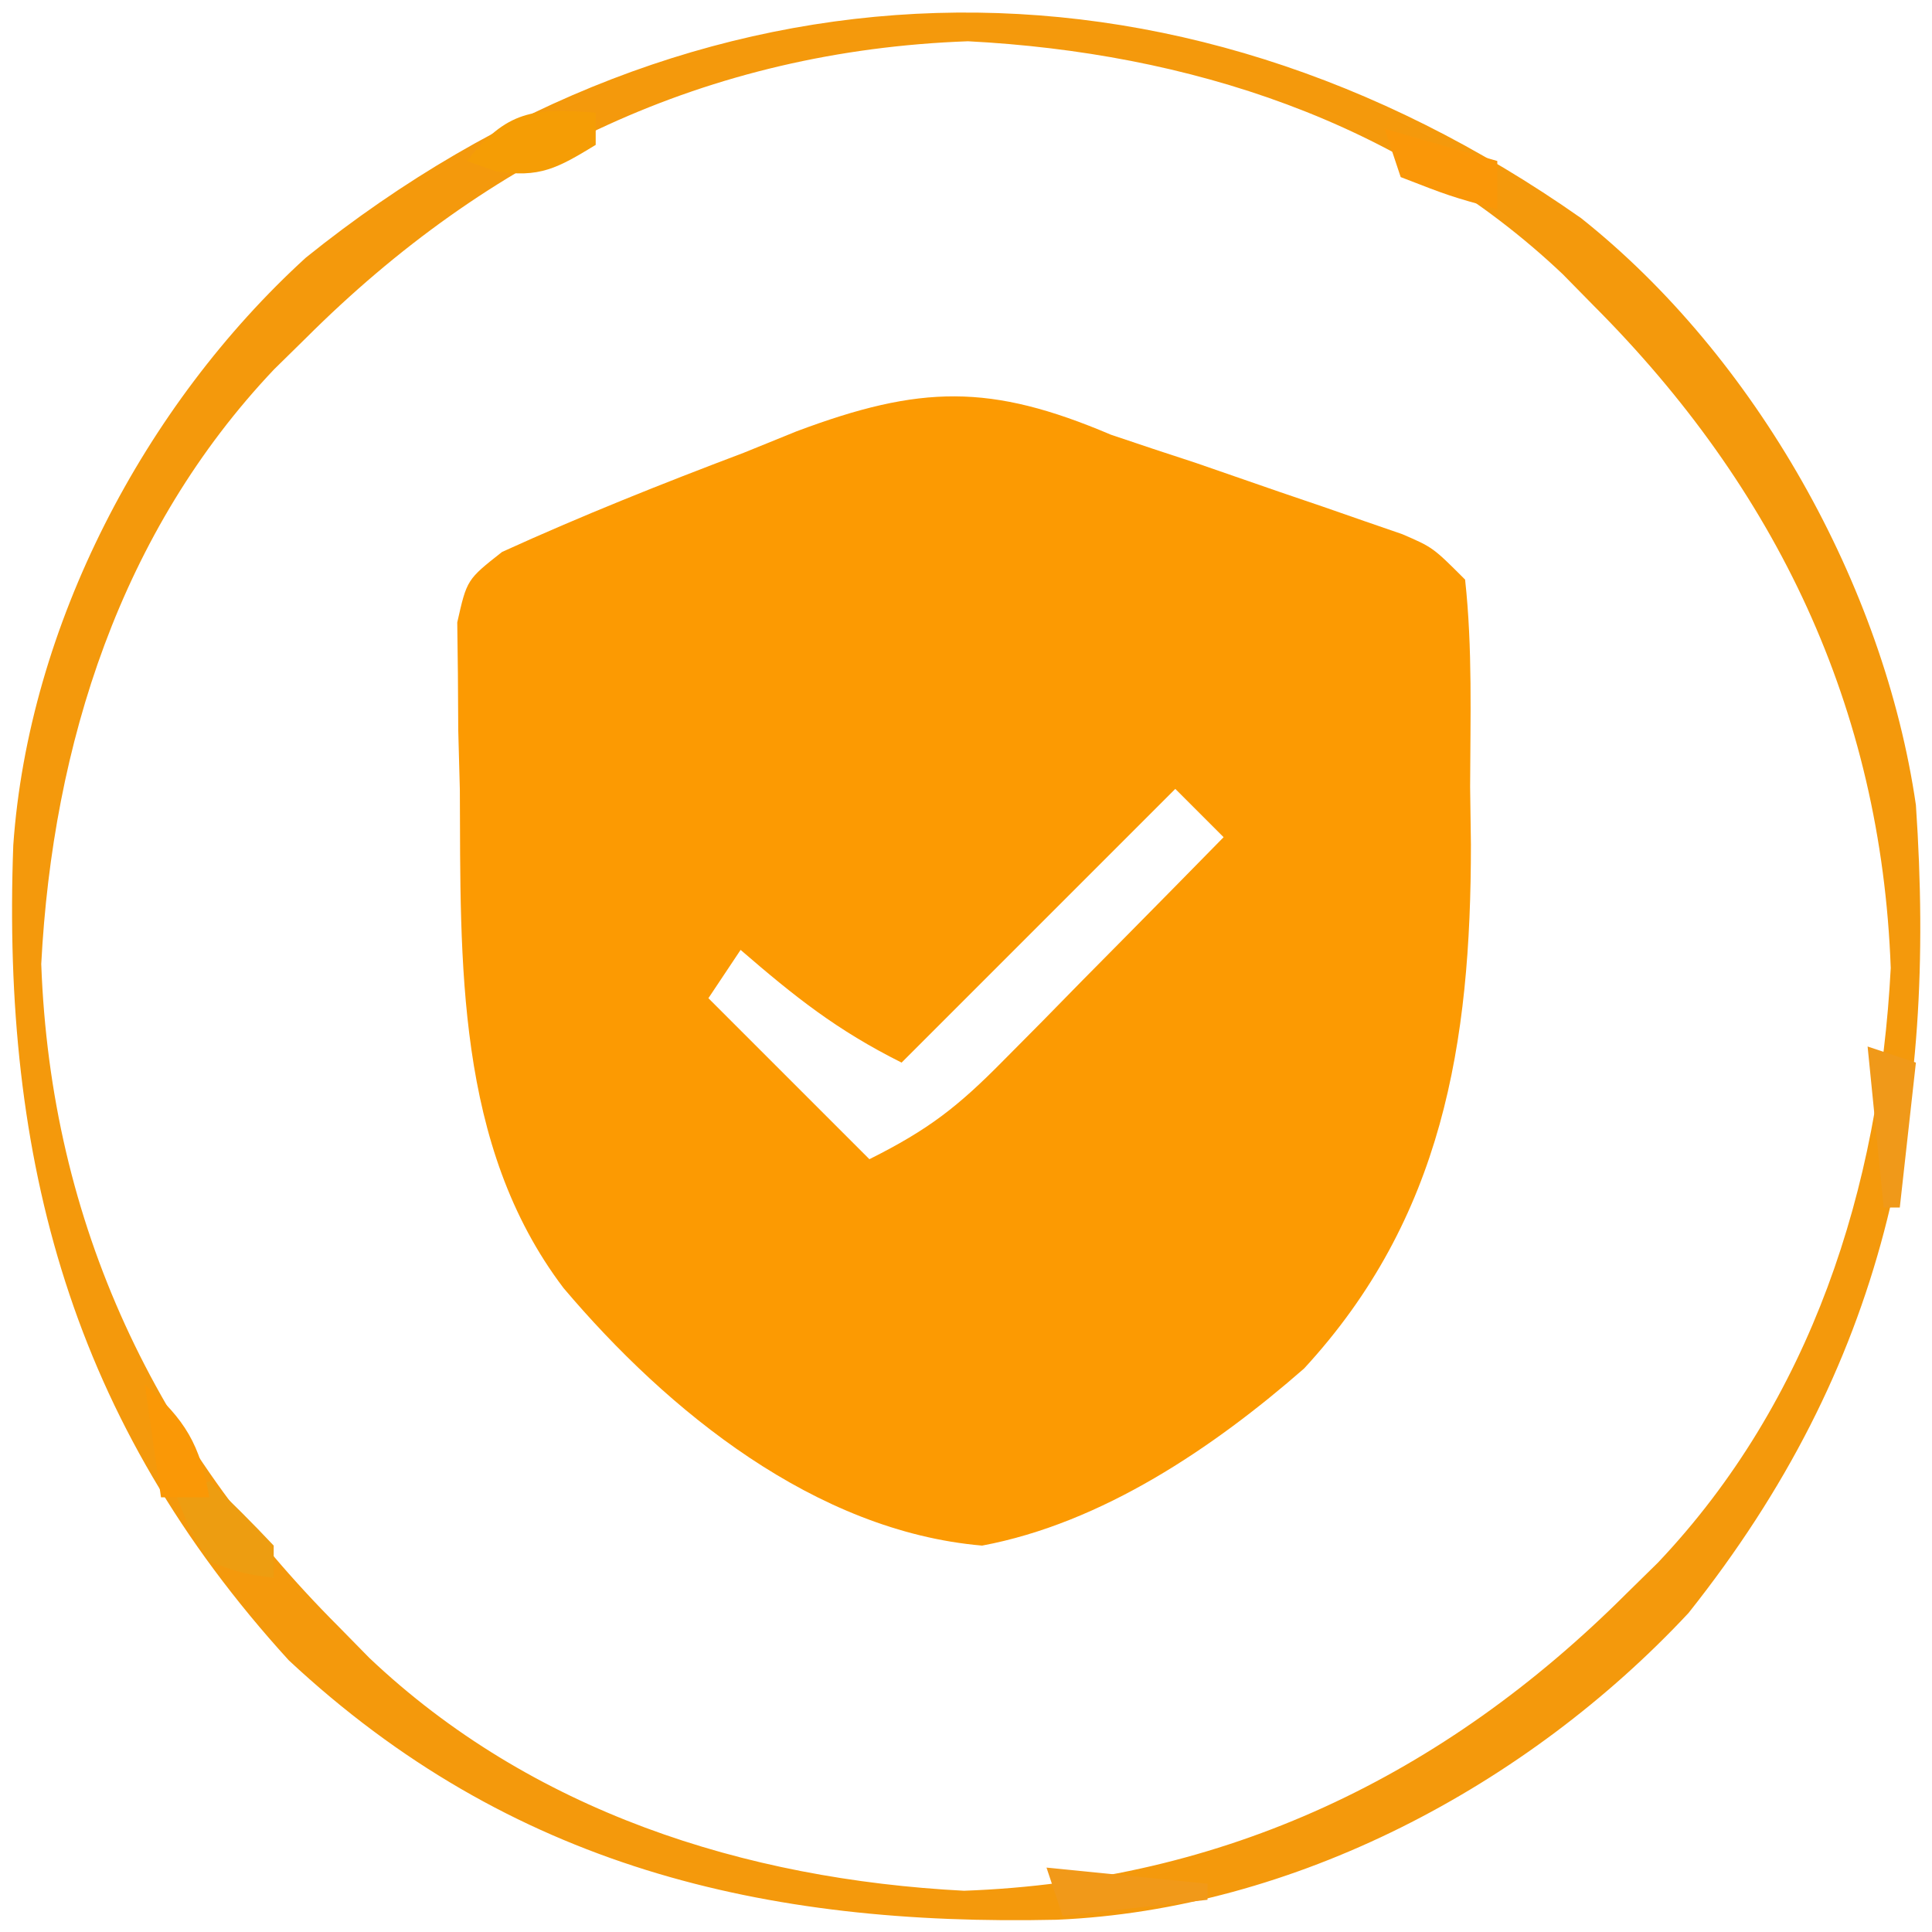 <svg xmlns="http://www.w3.org/2000/svg" width="120" height="120"><path d="M0 0 C1.757 0.596 3.517 1.18 5.281 1.754 C7.022 2.354 8.761 2.957 10.5 3.562 C11.392 3.866 12.284 4.17 13.203 4.482 C14.054 4.778 14.905 5.074 15.781 5.379 C16.545 5.643 17.309 5.906 18.096 6.178 C20 7 20 7 22 9 C22.467 13.272 22.324 17.58 22.312 21.875 C22.329 23.053 22.345 24.231 22.361 25.445 C22.368 37.799 20.605 48.668 12 58 C6.379 62.914 -0.557 67.607 -8 69 C-18.341 68.108 -27.514 60.669 -34 53 C-40.72 44.138 -40.386 32.705 -40.438 22.062 C-40.47 20.845 -40.503 19.627 -40.537 18.373 C-40.544 17.21 -40.551 16.046 -40.559 14.848 C-40.572 13.796 -40.586 12.744 -40.599 11.66 C-40 9 -40 9 -37.815 7.282 C-32.878 5.033 -27.888 3.043 -22.812 1.125 C-21.726 0.684 -20.64 0.243 -19.521 -0.211 C-11.831 -3.093 -7.492 -3.186 0 0 Z M4 22 C-1.61 27.61 -7.22 33.22 -13 39 C-17.037 36.981 -19.62 34.919 -23 32 C-23.66 32.99 -24.32 33.98 -25 35 C-21.7 38.3 -18.4 41.6 -15 45 C-11.312 43.156 -9.499 41.735 -6.672 38.867 C-5.873 38.062 -5.073 37.256 -4.25 36.426 C-3.013 35.163 -3.013 35.163 -1.75 33.875 C-0.489 32.601 -0.489 32.601 0.797 31.301 C2.869 29.205 4.937 27.105 7 25 C6.01 24.01 5.02 23.02 4 22 Z " fill="#FC9A02" transform="translate(69,27)"></path><path d="M0 0 C10.84 8.616 18.81 22.804 20.793 36.449 C22.102 55.62 18.909 71.236 6.668 86.637 C-3.352 97.373 -17.823 105.06 -32.578 105.688 C-50.752 106.088 -66.518 102.409 -80.27 89.574 C-93.732 74.809 -98.107 58.561 -97.382 38.942 C-96.427 25.331 -89.259 11.614 -79.207 2.449 C-55.042 -16.988 -25.352 -17.814 0 0 Z M-79.207 7.449 C-79.858 8.089 -80.509 8.728 -81.18 9.387 C-90.701 19.431 -94.934 32.665 -95.645 46.324 C-95.056 62.529 -88.511 76.126 -77.207 87.449 C-76.568 88.1 -75.928 88.751 -75.27 89.422 C-65.225 98.943 -51.991 103.176 -38.332 103.887 C-22.127 103.298 -8.53 96.754 2.793 85.449 C3.444 84.81 4.095 84.17 4.766 83.512 C14.287 73.468 18.52 60.233 19.23 46.574 C18.642 30.37 12.097 16.773 0.793 5.449 C0.154 4.798 -0.486 4.147 -1.145 3.477 C-11.189 -6.045 -24.423 -10.278 -38.082 -10.988 C-54.287 -10.4 -67.884 -3.855 -79.207 7.449 Z " fill="#F4990C" transform="translate(98.207,13.551)"></path><path d="M0 0 C0 0.66 0 1.32 0 2 C-2.354 3.429 -3.48 4.087 -6.25 3.625 C-6.827 3.419 -7.405 3.212 -8 3 C-5.534 -0.115 -3.892 -0.316 0 0 Z " fill="#F59D05" transform="translate(37,7)"></path><path d="M0 0 C1.376 1.29 2.708 2.627 4 4 C4 4.66 4 5.32 4 6 C2.125 5.75 2.125 5.75 0 5 C-1.25 2.938 -1.25 2.938 -2 1 C-1.34 0.67 -0.68 0.34 0 0 Z " fill="#ED9D11" transform="translate(13,92)"></path><path d="M0 0 C2.31 0.66 4.62 1.32 7 2 C7 2.99 7 3.98 7 5 C4.062 4.188 4.062 4.188 1 3 C0.67 2.01 0.34 1.02 0 0 Z " fill="#FA9708" transform="translate(86,8)"></path><path d="M0 0 C3.3 0.33 6.6 0.66 10 1 C10 1.33 10 1.66 10 2 C5.545 2.495 5.545 2.495 1 3 C0.67 2.01 0.34 1.02 0 0 Z " fill="#F19919" transform="translate(65,116)"></path><path d="M0 0 C2.5 2.174 3.436 3.73 4 7 C3.01 7 2.02 7 1 7 C0.67 4.69 0.34 2.38 0 0 Z " fill="#FA9806" transform="translate(9,86)"></path><path d="M0 0 C0.99 0.33 1.98 0.66 3 1 C2.67 3.97 2.34 6.94 2 10 C1.67 10 1.34 10 1 10 C0.67 6.7 0.34 3.4 0 0 Z " fill="#F09919" transform="translate(116,65)"></path></svg>